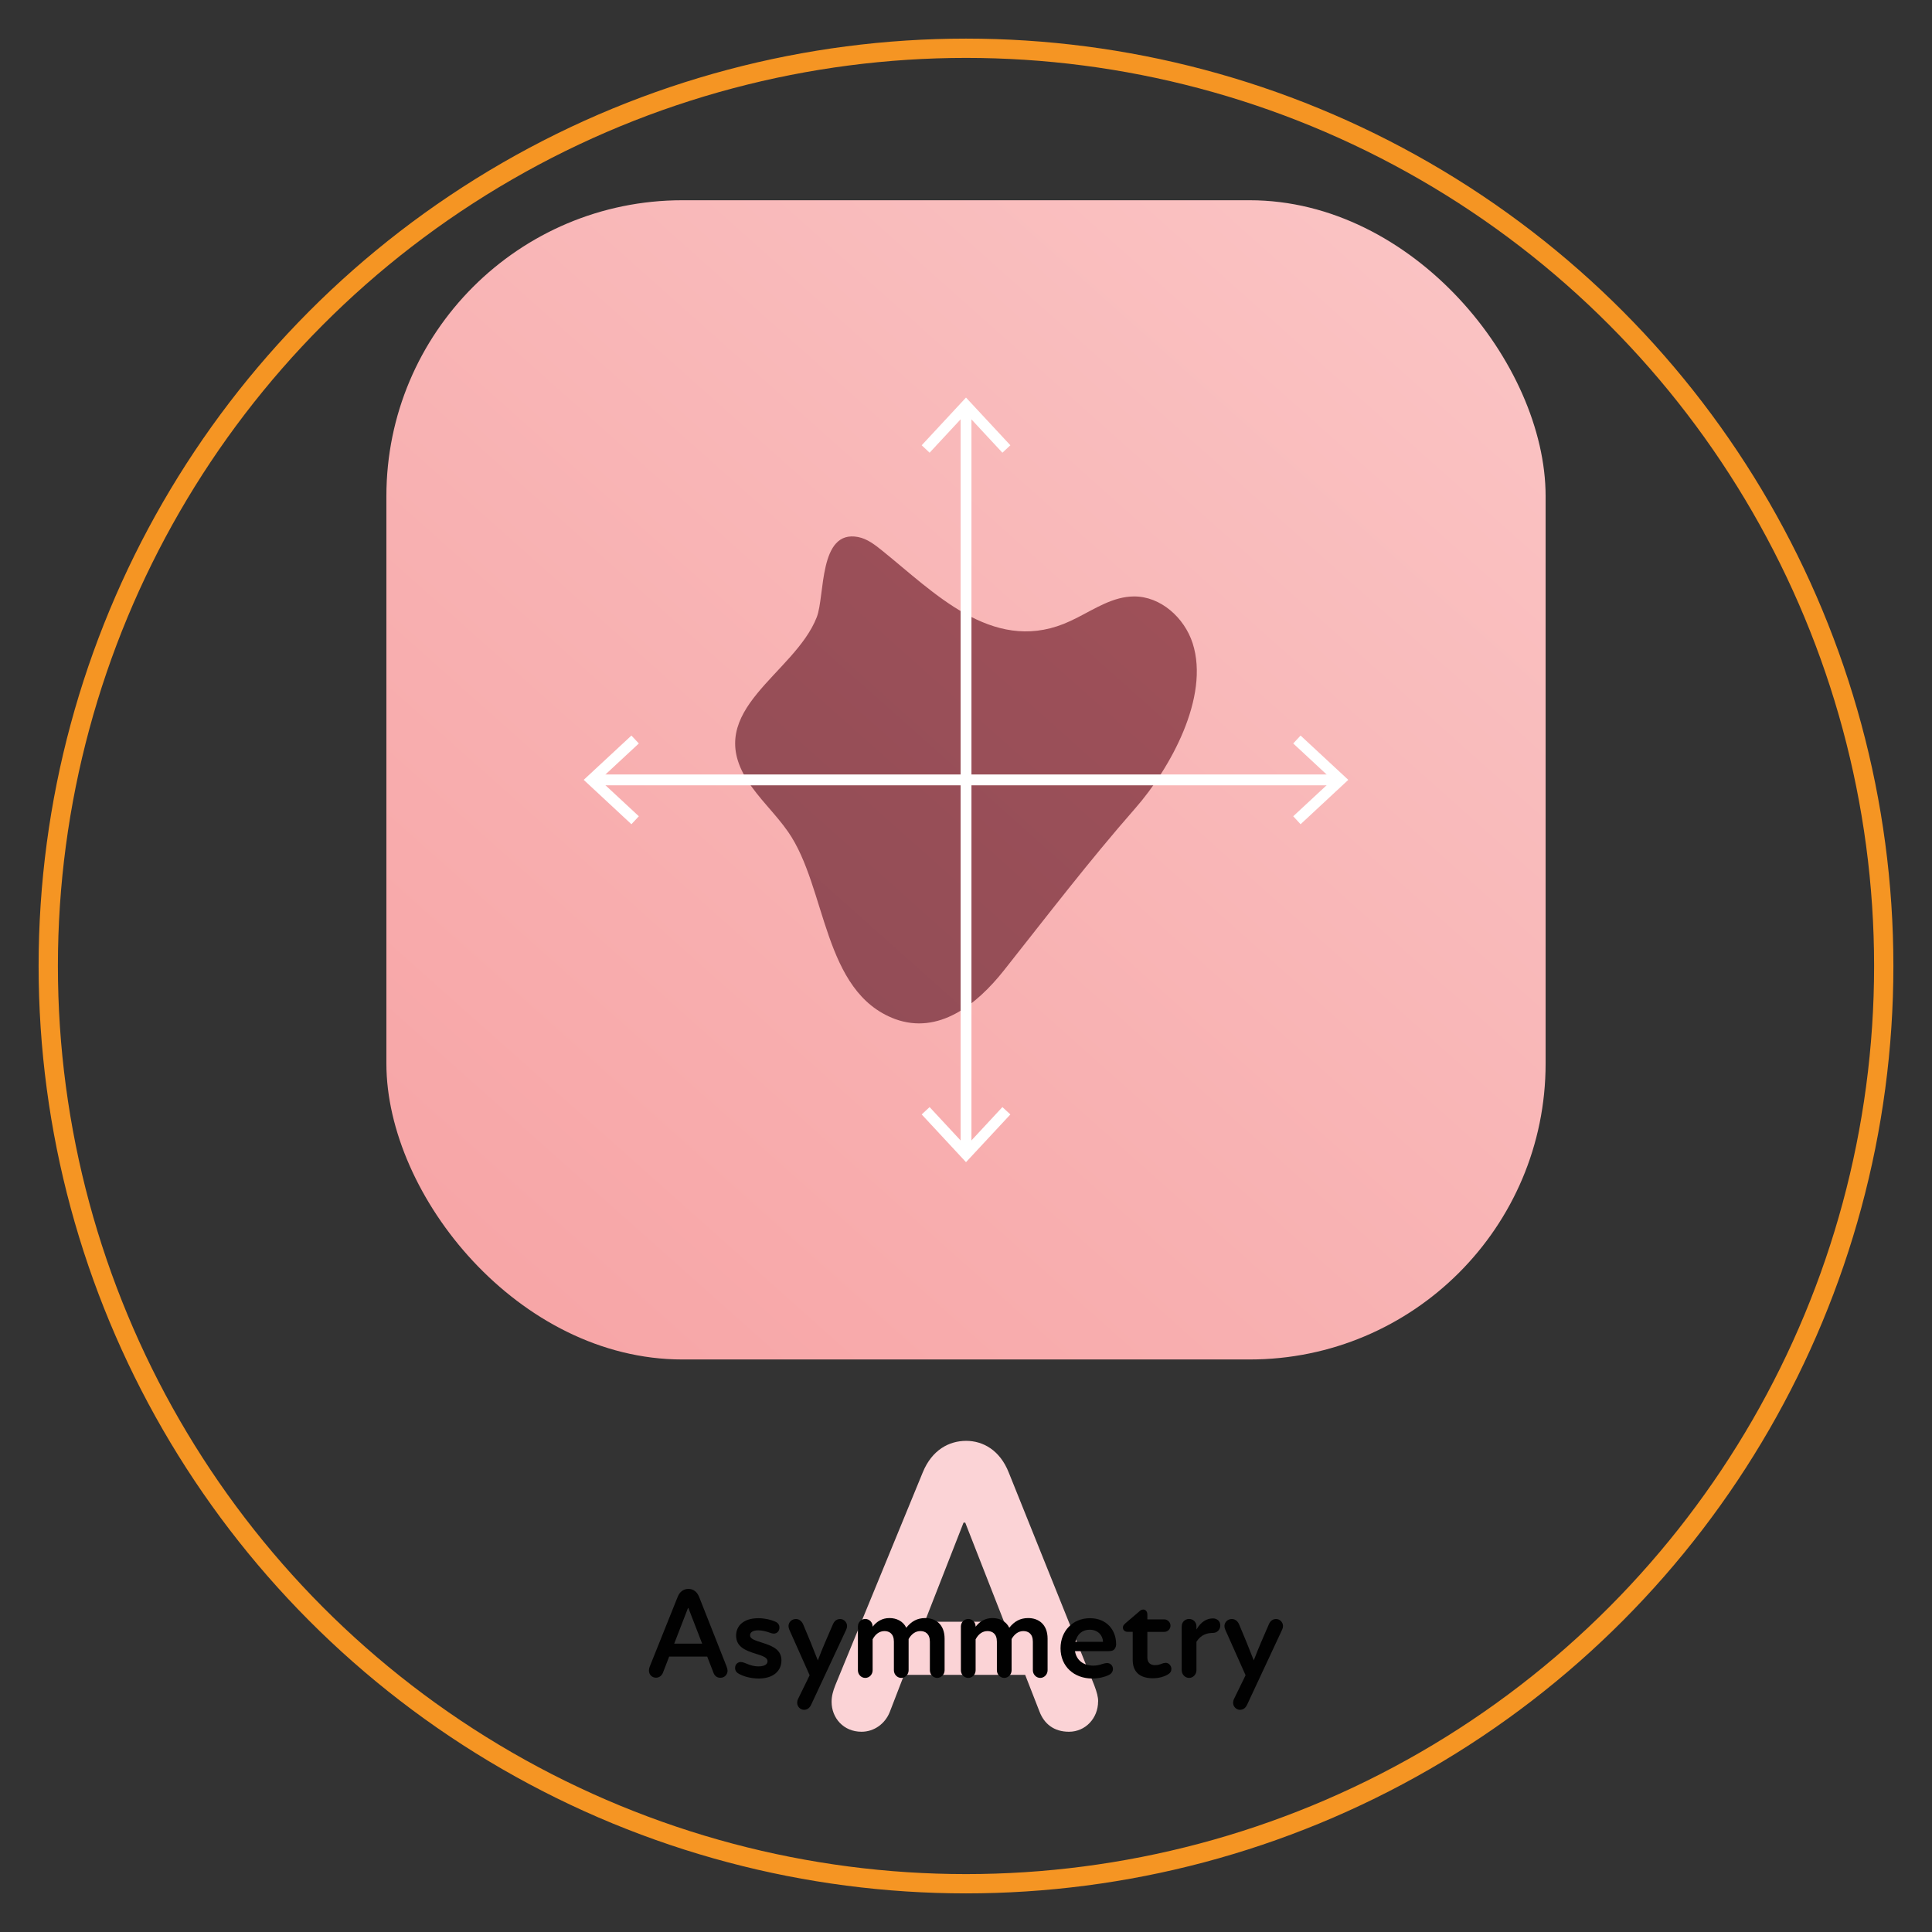 <?xml version="1.0" encoding="UTF-8"?>
<svg xmlns="http://www.w3.org/2000/svg" xmlns:xlink="http://www.w3.org/1999/xlink" id="Layer_1" viewBox="0 0 283.46 283.46">
  <rect x="0" y="0" width="283.46" height="283.46" fill="#333333" stroke="none"/>
  <defs>
    <style>.cls-1{fill:url(#linear-gradient-2);}.cls-2{fill:#fff;}.cls-3{fill:none;stroke:#f59523;stroke-miterlimit:10;stroke-width:2.83px;}.cls-4{fill:#fbd3d6;}.cls-5{fill:url(#linear-gradient);}.cls-6{fill:#010101;}</style>
    <linearGradient id="linear-gradient" x1="258.18" y1="-16.31" x2="-78.1" y2="361.22" gradientUnits="userSpaceOnUse">
      <stop offset="0" stop-color="#fbcdcd"></stop>
      <stop offset="1" stop-color="#f48587"></stop>
    </linearGradient>
    <linearGradient id="linear-gradient-2" x1="179.14" y1="61.51" x2="59.83" y2="195.46" gradientUnits="userSpaceOnUse">
      <stop offset="0" stop-color="#a25159"></stop>
      <stop offset="1" stop-color="#874a55"></stop>
    </linearGradient>
  </defs>
  <circle class="cls-3" cx="141.73" cy="141.73" r="134.65"></circle>
  <path class="cls-4" d="m161.11,249.63c0,2.47-1.86,4.45-4.27,4.45-2.23,0-3.65-1.18-4.33-2.97l-2.1-5.38h-17.76l-2.1,5.44c-.68,1.73-2.29,2.91-4.15,2.91-2.66,0-4.39-2.04-4.39-4.39,0-.8.19-1.55.56-2.47l12.81-31.18c1.36-3.34,3.9-4.64,6.37-4.64s4.95,1.36,6.25,4.64l12.56,31.25c.37.99.56,1.67.56,2.35Zm-13.8-11.69l-5.69-14.54h-.25l-5.69,14.54h11.63Z"></path>
  <path class="cls-6" d="m106.75,245.1c0,.59-.45,1.06-1.04,1.06-.53,0-.85-.26-1.04-.76l-.91-2.35h-5.58l-.91,2.36c-.19.47-.57.74-1.02.74-.61,0-1.04-.47-1.04-1.06,0-.17.04-.34.11-.55l4.1-10.23c.32-.83.93-1.19,1.59-1.19s1.25.38,1.57,1.19l4.03,10.21c.09.25.13.42.13.57Zm-3.73-3.95l-2.02-5.22h-.06l-2.02,5.22h4.1Z"></path>
  <path class="cls-6" d="m108.49,245.63c-.4-.21-.64-.47-.64-.91,0-.57.43-.87.83-.87.32,0,.61.15.96.28.44.19,1.02.36,1.61.36.95,0,1.36-.32,1.36-.76,0-.53-.64-.76-1.83-1.13-1.46-.45-2.78-1.02-2.78-2.63,0-1.46,1.13-2.55,3.27-2.55.93,0,1.83.23,2.33.44.38.13.76.4.76.91,0,.57-.38.91-.83.91-.26,0-.55-.13-.87-.23-.43-.13-.91-.25-1.4-.25-.83,0-1.21.3-1.21.72,0,.51.53.7,1.95,1.15,1.46.47,2.65,1.02,2.65,2.55s-1.19,2.65-3.33,2.65c-1.29,0-2.33-.38-2.82-.64Z"></path>
  <path class="cls-6" d="m124.28,238.56c0,.19-.04.36-.13.55l-5.13,10.99c-.26.57-.66.76-1.06.76-.55,0-1-.49-1-1.02,0-.19.04-.38.13-.57l1.7-3.48-2.97-6.66c-.09-.21-.13-.38-.13-.55,0-.57.47-1.04,1.08-1.04.38,0,.79.19,1.06.76.66,1.53,1.55,3.73,2.16,5.31.64-1.7,1.53-3.71,2.23-5.33.26-.57.66-.74,1.06-.74.53,0,1,.47,1,1.02Z"></path>
  <path class="cls-6" d="m138.59,240.43v4.63c0,.61-.49,1.12-1.08,1.12s-1.08-.51-1.08-1.12v-4.18c0-1.19-.68-1.57-1.4-1.57s-1.32.45-1.72,1.17v4.58c0,.61-.49,1.12-1.08,1.12s-1.08-.51-1.08-1.12v-4.2c0-1.17-.68-1.55-1.38-1.55-.74,0-1.34.45-1.74,1.21v4.54c0,.61-.47,1.12-1.08,1.12s-1.08-.51-1.08-1.12v-6.43c0-.61.49-1.1,1.08-1.1s1.08.49,1.08,1.1v.04c.62-.79,1.42-1.27,2.48-1.27.98,0,1.97.42,2.46,1.42.76-.96,1.63-1.42,2.78-1.42,1.46,0,2.84.87,2.84,3.03Z"></path>
  <path class="cls-6" d="m153.7,240.43v4.63c0,.61-.49,1.12-1.08,1.12s-1.08-.51-1.08-1.12v-4.18c0-1.19-.68-1.57-1.4-1.57s-1.32.45-1.72,1.17v4.58c0,.61-.49,1.12-1.08,1.12s-1.08-.51-1.08-1.12v-4.2c0-1.17-.68-1.55-1.38-1.55-.74,0-1.34.45-1.74,1.21v4.54c0,.61-.47,1.12-1.08,1.12s-1.08-.51-1.08-1.12v-6.43c0-.61.49-1.1,1.08-1.1s1.08.49,1.08,1.1v.04c.62-.79,1.42-1.27,2.48-1.27.98,0,1.97.42,2.46,1.42.76-.96,1.63-1.42,2.78-1.42,1.46,0,2.84.87,2.84,3.03Z"></path>
  <path class="cls-6" d="m163.76,241.17c0,.32-.06.57-.25.79-.21.25-.53.3-1.02.3h-4.77c.23,1.38,1.29,2.12,2.7,2.12.53,0,1-.13,1.34-.25.3-.08.47-.13.68-.13.49,0,.85.4.85.87,0,.36-.21.7-.62.89-.62.3-1.48.51-2.42.51-2.65,0-4.65-1.76-4.65-4.44,0-2.53,1.8-4.41,4.31-4.41s3.84,1.8,3.84,3.74Zm-1.93-.28c-.02-.96-.76-1.78-1.95-1.78-1.1,0-1.85.66-2.1,1.78h4.05Z"></path>
  <path class="cls-6" d="m171.86,244.89c0,.4-.25.66-.66.87-.38.21-1.1.47-2.06.47-1.99,0-2.95-1-2.95-2.69v-4.12h-.76c-.38,0-.68-.26-.68-.62,0-.23.09-.38.34-.61l1.99-1.7c.23-.21.38-.34.64-.34.32,0,.62.23.62.76v.68h2.46c.49,0,.93.4.93.93s-.43.91-.93.91h-2.46v3.76c0,.72.42,1.12,1.1,1.12.4,0,.7-.09.95-.19.19-.08.38-.13.59-.15.53-.02.89.44.89.93Z"></path>
  <path class="cls-6" d="m179.04,238.48c0,.64-.49,1.1-1.08,1.1-.87,0-1.76.26-2.42,1.3v4.18c0,.61-.49,1.12-1.08,1.12s-1.08-.51-1.08-1.12v-6.45c0-.61.47-1.08,1.08-1.08s1.08.47,1.08,1.08v.47c.7-1.19,1.55-1.63,2.42-1.63.64,0,1.08.44,1.08,1.02Z"></path>
  <path class="cls-6" d="m188.24,238.56c0,.19-.04.36-.13.55l-5.13,10.99c-.26.57-.66.76-1.06.76-.55,0-1-.49-1-1.02,0-.19.04-.38.13-.57l1.7-3.48-2.97-6.66c-.09-.21-.13-.38-.13-.55,0-.57.47-1.04,1.08-1.04.38,0,.79.19,1.06.76.66,1.53,1.55,3.73,2.16,5.31.64-1.7,1.53-3.71,2.23-5.33.26-.57.66-.74,1.06-.74.53,0,1,.47,1,1.02Z"></path>
  <rect class="cls-5" x="56.69" y="29.38" width="170.08" height="170.08" rx="43.42" ry="43.42"></rect>
  <path class="cls-1" d="m157.95,90.67c-.62.31-1.24.61-1.87.86-10.64,4.24-19.09-4.66-26.62-10.72-1.08-.87-2.21-1.76-3.57-2.02-5.8-1.11-4.83,8.63-6.06,11.77-3.27,8.38-16.69,13.59-10.24,23.85,1.73,2.75,4.2,4.98,6.05,7.65,5.69,8.2,5.02,23.48,15.7,27.46,6.35,2.3,11.91-2.05,15.94-7.13,6.41-8.09,12.43-15.98,19.31-23.83,5.06-5.78,10.94-16.27,8.39-24.19-1.21-3.74-4.69-6.89-8.63-6.86-3.03.02-5.67,1.78-8.41,3.17Z"></path>
  <rect class="cls-2" x="140.94" y="60.06" width="1.59" height="108.73"></rect>
  <polygon class="cls-2" points="135.23 65.33 136.39 66.42 141.73 60.67 147.07 66.42 148.24 65.33 141.73 58.33 135.23 65.33"></polygon>
  <polygon class="cls-2" points="135.23 163.51 136.39 162.43 141.73 168.18 147.07 162.43 148.24 163.51 141.73 170.51 135.23 163.51"></polygon>
  <rect class="cls-2" x="87.37" y="113.63" width="108.73" height="1.59"></rect>
  <polygon class="cls-2" points="92.64 120.93 93.73 119.76 87.98 114.42 93.73 109.08 92.64 107.92 85.64 114.42 92.64 120.93"></polygon>
  <polygon class="cls-2" points="190.82 120.93 189.74 119.76 195.49 114.42 189.74 109.08 190.82 107.92 197.82 114.42 190.82 120.93"></polygon>
</svg>

